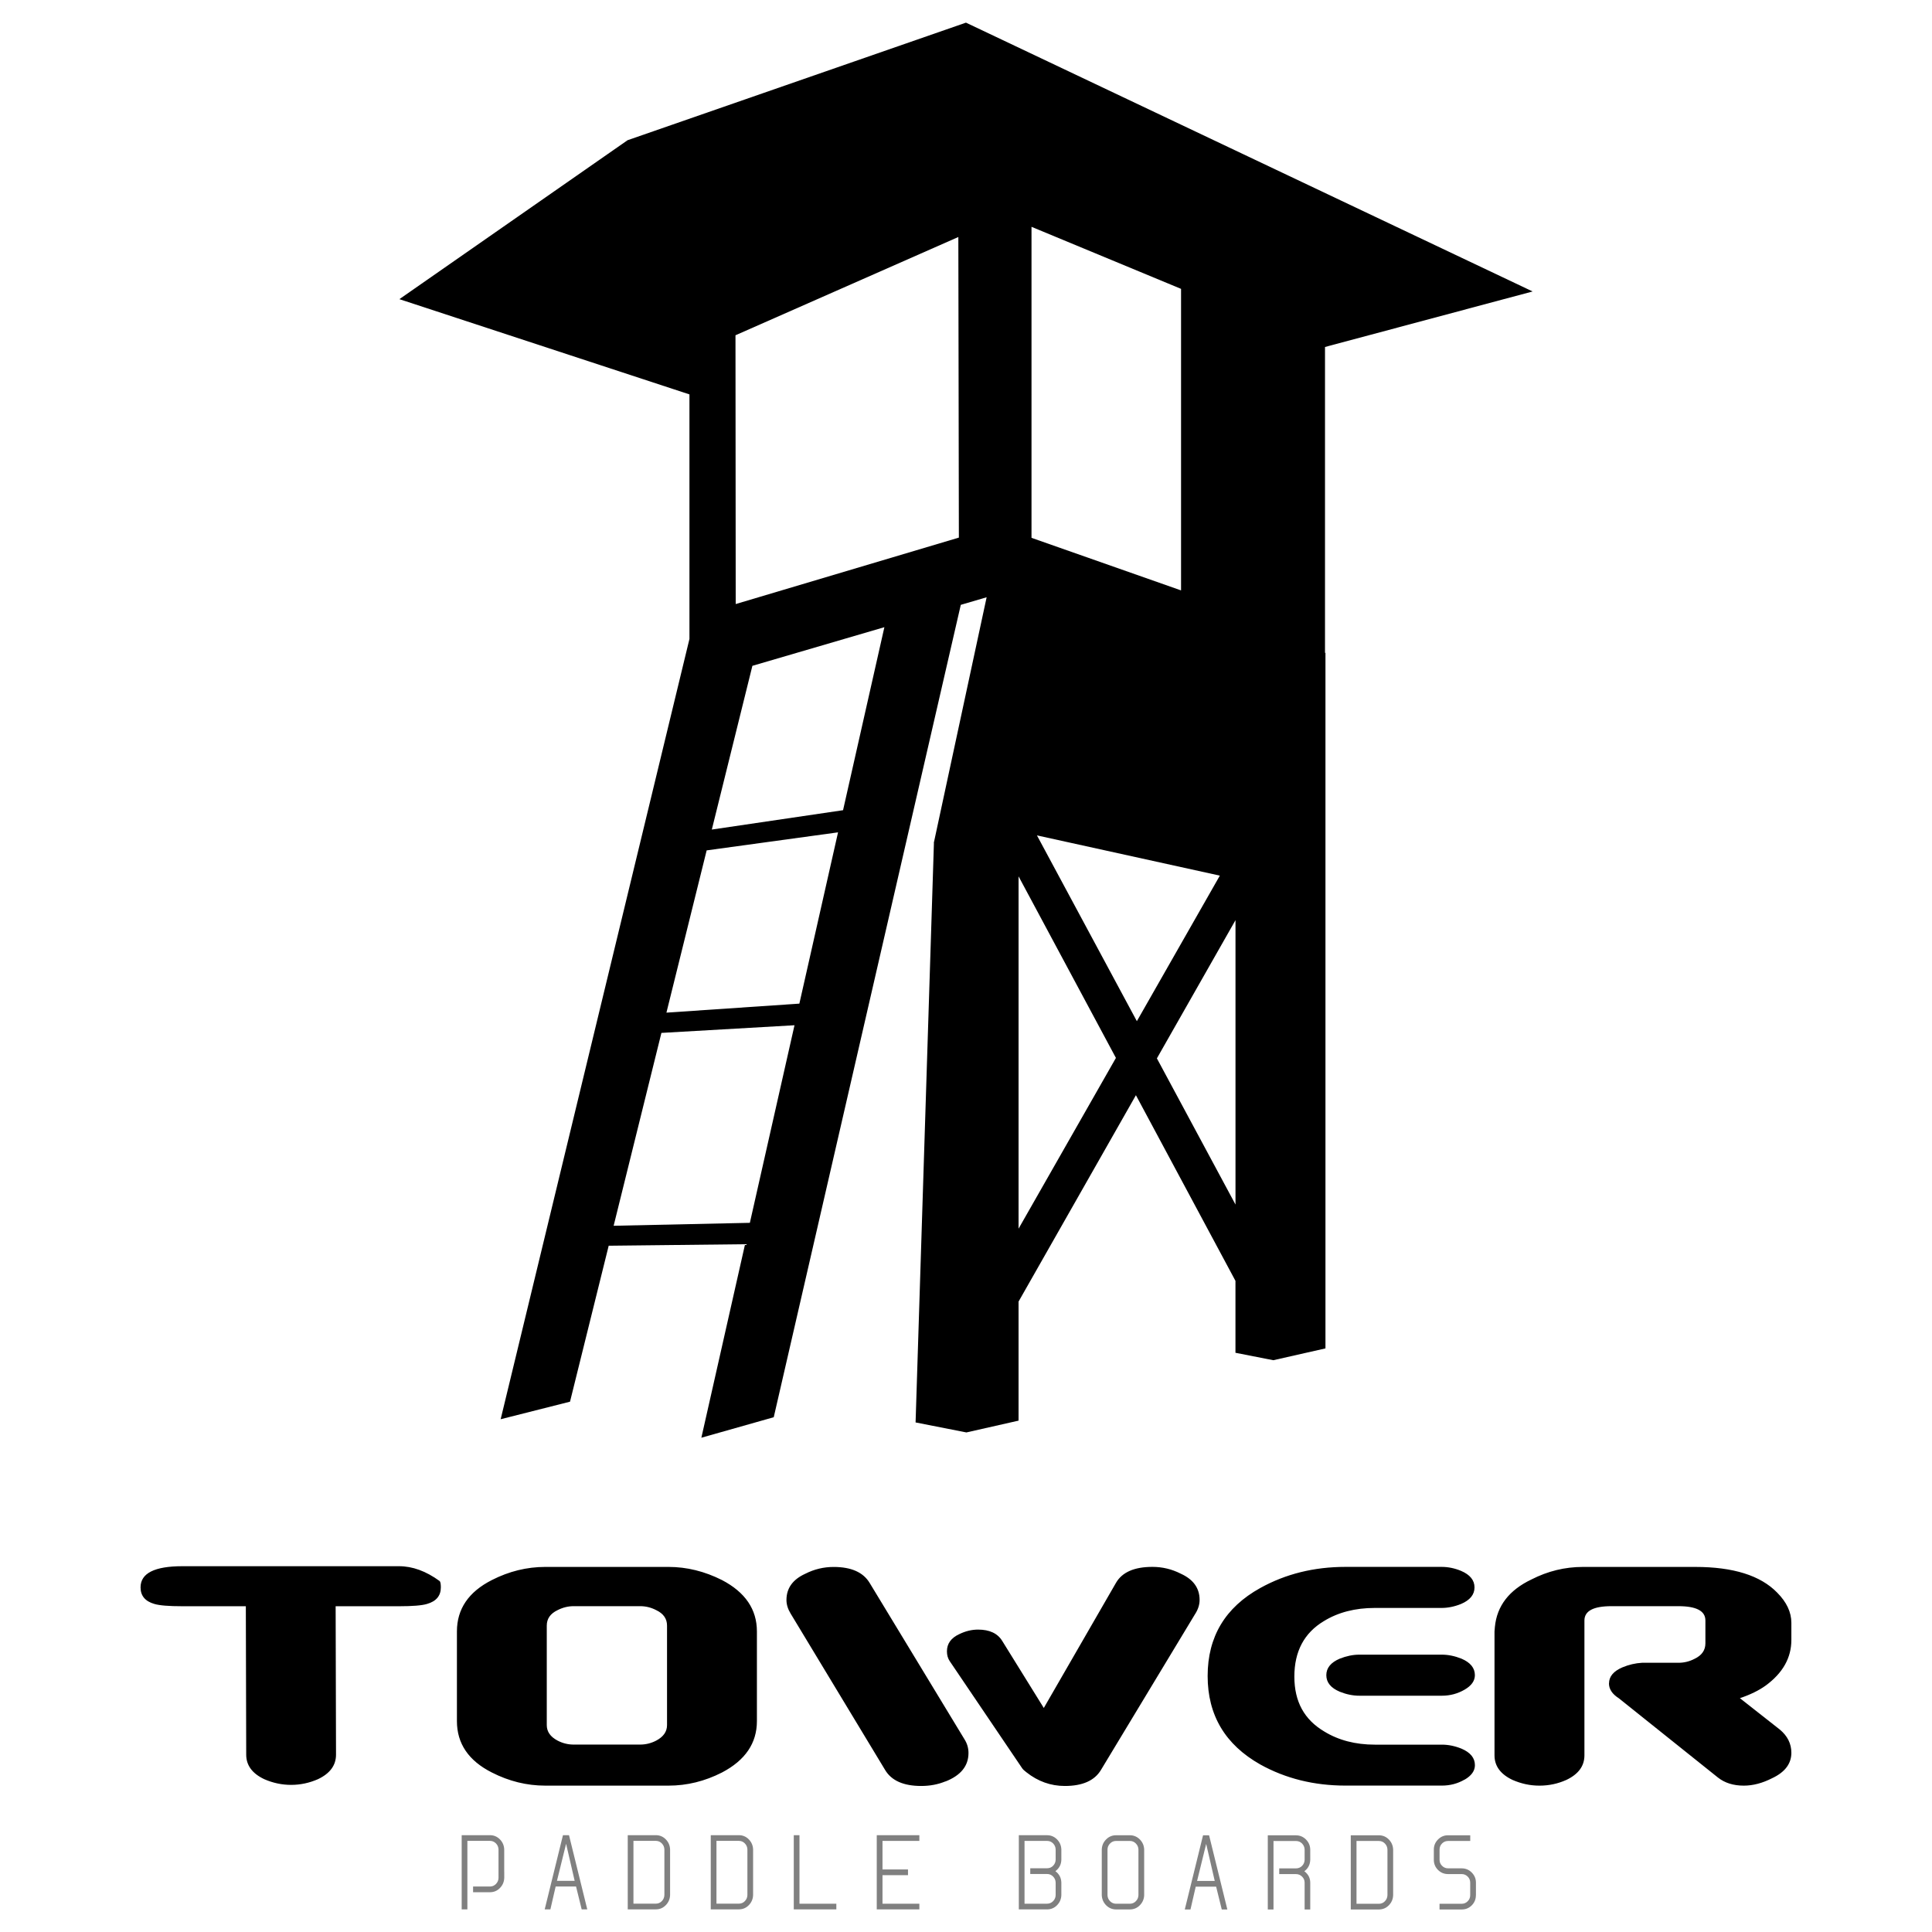 <?xml version="1.0" encoding="UTF-8"?><svg id="Layer_1" xmlns="http://www.w3.org/2000/svg" viewBox="0 0 512 512"><defs><style>.cls-1{fill:gray;}</style></defs><path class="cls-1" d="M133.63,496.01v1.67c-.04,1.05-.43,1.94-1.16,2.68-.73,.74-1.61,1.1-2.65,1.1h-4.45v-1.51h4.45c.63,0,1.16-.22,1.6-.66,.44-.45,.67-.98,.69-1.6v-7.57c-.02-.62-.25-1.16-.68-1.6-.44-.45-.97-.67-1.6-.67h-5.97v18.15h-1.51v-19.66h7.48c1.03,0,1.92,.37,2.64,1.1,.73,.74,1.11,1.63,1.15,2.68v5.9Zm22.01,9.99h-1.49l-1.49-6.05h-5.41l-1.39,6.05h-1.51l4.84-19.66h1.6l4.84,19.66Zm-3.35-7.56l-2.27-9.82-2.42,9.82h4.69Zm25.29,3.78c-.04,1.05-.42,1.94-1.15,2.68-.73,.74-1.6,1.1-2.63,1.1h-7.44v-19.66h7.44c1.03,0,1.91,.37,2.63,1.1,.73,.74,1.11,1.63,1.15,2.68v12.1Zm-1.51-1.66v-10.44c-.02-.62-.25-1.16-.68-1.6-.44-.45-.96-.67-1.59-.67h-5.93v16.64h5.93c.63,0,1.15-.22,1.59-.67,.43-.44,.66-.98,.68-1.6v-1.66Zm23.51,1.66c-.04,1.05-.42,1.94-1.15,2.68-.72,.74-1.6,1.1-2.63,1.1h-7.44v-19.66h7.44c1.03,0,1.91,.37,2.63,1.1,.73,.74,1.11,1.63,1.15,2.68v12.1Zm-1.51-1.66v-10.44c-.02-.62-.25-1.16-.68-1.6-.43-.45-.96-.67-1.59-.67h-5.93v16.64h5.93c.63,0,1.16-.22,1.59-.67,.44-.44,.66-.98,.68-1.6v-1.66Zm23.57,5.45h-11.28v-19.66h1.51v18.15h9.77v1.51Zm22,0h-11.29v-19.66h11.29v1.51h-9.77v7.57h6.76v1.51h-6.76v7.57h9.77v1.51Zm37.63-5.26v1.48c-.04,1.05-.42,1.94-1.15,2.68-.73,.74-1.61,1.1-2.65,1.1h-7.47v-19.66h7.47c1.03,0,1.92,.37,2.65,1.1,.73,.74,1.11,1.63,1.15,2.68v2.72c-.04,1.27-.57,2.28-1.58,3.03,1.01,.75,1.54,1.75,1.58,3.03v1.85Zm-1.51-.33v-1.52c-.02-.63-.25-1.16-.68-1.6-.44-.45-.97-.67-1.6-.67h-4.45v-1.52h4.45c.63,0,1.17-.22,1.6-.66,.44-.44,.66-.98,.68-1.6v-2.72c-.02-.63-.25-1.16-.68-1.61-.44-.44-.97-.66-1.6-.66h-5.97v16.64h5.97c.63,0,1.16-.22,1.6-.67,.44-.44,.66-.98,.68-1.6v-1.82Zm23.46,1.82c-.04,1.05-.43,1.94-1.16,2.68-.73,.74-1.61,1.1-2.65,1.1h-3.62c-1.03,0-1.92-.37-2.65-1.1-.73-.74-1.11-1.63-1.16-2.68v-12.1c.04-1.05,.42-1.94,1.16-2.68,.73-.74,1.61-1.1,2.65-1.1h3.62c1.03,0,1.92,.37,2.65,1.1,.73,.74,1.12,1.63,1.16,2.68v12.1Zm-1.52-1.66v-10.44c-.02-.62-.25-1.16-.69-1.6-.44-.45-.97-.67-1.6-.67h-3.63c-.63,0-1.16,.22-1.6,.67-.44,.45-.67,.98-.68,1.6v12.1c.02,.63,.25,1.16,.68,1.6,.44,.45,.97,.67,1.6,.67h3.63c.63,0,1.16-.22,1.6-.67,.44-.44,.67-.98,.69-1.6v-1.66Zm23.57,5.45h-1.49l-1.49-6.05h-5.41l-1.39,6.05h-1.51l4.84-19.66h1.6l4.84,19.66Zm-3.35-7.56l-2.27-9.82-2.41,9.82h4.69Zm25.31-6.9v1.3c-.04,1.27-.56,2.28-1.56,3.03,1.04,.79,1.56,1.8,1.56,3.03v7.11h-1.49v-7.11c0-.63-.22-1.16-.67-1.6-.45-.45-.99-.67-1.61-.67h-4.45v-1.52h4.45c.63,0,1.16-.22,1.6-.66,.44-.44,.66-.98,.68-1.6v-2.72c-.02-.63-.25-1.16-.68-1.61-.44-.44-.97-.66-1.6-.66h-5.97v18.15h-1.51v-19.66h7.46c1.03,0,1.92,.37,2.65,1.1,.74,.74,1.12,1.63,1.14,2.68v1.42Zm21.97,10.68c-.04,1.05-.42,1.94-1.15,2.68-.73,.74-1.61,1.1-2.64,1.1h-7.44v-19.66h7.44c1.03,0,1.91,.37,2.64,1.1,.72,.74,1.11,1.63,1.15,2.68v12.1Zm-1.51-1.66v-10.44c-.02-.62-.25-1.16-.68-1.6-.43-.45-.96-.67-1.59-.67h-5.93v16.64h5.93c.63,0,1.16-.22,1.59-.67,.43-.44,.66-.98,.68-1.6v-1.66Zm23.44,1.66c0,1.05-.36,1.94-1.09,2.68-.73,.74-1.62,1.1-2.66,1.1h-5.89v-1.51h5.88c.62,0,1.15-.22,1.59-.67,.44-.44,.66-.98,.66-1.6v-3.33c0-.63-.22-1.16-.66-1.6-.44-.45-.98-.67-1.6-.67h-3.6c-1.05,0-1.94-.37-2.68-1.1-.73-.74-1.1-1.63-1.1-2.68v-2.72c0-1.03,.37-1.92,1.1-2.66,.73-.75,1.62-1.12,2.66-1.12h5.89v1.51h-5.88c-.62,0-1.15,.22-1.59,.66-.44,.45-.66,.98-.66,1.61v2.72c0,.63,.22,1.16,.67,1.6,.44,.44,.98,.66,1.6,.66h3.6c1.05,0,1.94,.38,2.67,1.12,.73,.75,1.1,1.63,1.1,2.66v3.33Z"/><path d="M65.13,425.67h-16.79c-3.6,0-6.07-.2-7.43-.61-2.44-.7-3.66-2.17-3.66-4.39,0-3.74,3.7-5.61,11.09-5.61h57.39c3.6,0,7.19,1.31,10.79,3.94,.2,.2,.31,.76,.31,1.67,0,2.22-1.22,3.69-3.66,4.39-1.36,.41-3.83,.61-7.43,.61h-16.79l.1,39.33c0,2.83-1.6,4.99-4.78,6.5-2.31,1.01-4.68,1.51-7.12,1.51s-4.81-.5-7.12-1.51c-3.19-1.51-4.78-3.68-4.78-6.5l-.1-39.33Zm112.05,47.54h-32.68c-4.89,0-9.61-1.16-14.15-3.48-6.18-3.12-9.26-7.67-9.26-13.62v-23.76c0-5.95,3.09-10.49,9.26-13.62,4.55-2.32,9.27-3.48,14.15-3.48h32.68c4.82,0,9.54,1.16,14.15,3.48,6.18,3.23,9.26,7.77,9.26,13.62v23.76c0,5.85-3.09,10.39-9.26,13.62-4.55,2.32-9.27,3.48-14.15,3.48Zm-.41-42.41c0-1.82-.95-3.18-2.85-4.09-1.36-.71-2.78-1.06-4.28-1.06h-17.61c-1.49,0-2.92,.36-4.28,1.06-1.9,.91-2.85,2.27-2.85,4.09v26.38c0,1.72,.95,3.08,2.85,4.09,1.36,.71,2.78,1.06,4.28,1.06h17.61c1.49,0,2.92-.35,4.28-1.06,1.9-1.01,2.85-2.38,2.85-4.09v-26.38Zm73.77,41.29c-1.97,.81-4.11,1.21-6.41,1.21-4.68,0-7.87-1.41-9.56-4.23l-25.03-41.43c-.74-1.21-1.12-2.42-1.12-3.62,0-3.12,1.66-5.44,4.98-6.95,2.37-1.21,4.88-1.81,7.52-1.81,4.67,0,7.85,1.41,9.55,4.24l25.14,41.45c.7,1.11,1.05,2.31,1.05,3.62,0,3.42-2.04,5.94-6.1,7.54Zm66.24-44.46l-25.03,41.45c-1.7,2.81-4.89,4.22-9.56,4.22-3.73,0-7.13-1.21-10.18-3.63-.54-.4-.91-.76-1.12-1.06l-19.23-28.43c-.47-.71-.71-1.56-.71-2.57,0-2.01,1.08-3.53,3.26-4.54,1.63-.8,3.29-1.21,4.99-1.21,3.06,0,5.19,1.01,6.42,3.03l11,17.74,19.13-33.16c1.63-2.82,4.85-4.23,9.66-4.23,2.64,0,5.15,.6,7.52,1.81,3.32,1.51,4.98,3.83,4.98,6.95,0,1.21-.37,2.42-1.12,3.63Zm71.33,43.99c-1.83,1.06-3.83,1.58-6,1.58h-25.54c-8.34,0-15.87-1.87-22.59-5.6-9.29-5.25-13.94-13.06-13.94-23.45s4.65-18.16,13.94-23.31c6.72-3.73,14.25-5.6,22.59-5.6h25.44c1.76,0,3.49,.35,5.19,1.06,2.37,1.01,3.56,2.47,3.56,4.38s-1.19,3.37-3.55,4.38c-1.76,.71-3.49,1.06-5.18,1.06h-17.68c-5.21,0-9.72,1.16-13.51,3.49-5.22,3.13-7.82,8.03-7.82,14.7s2.64,11.41,7.92,14.55c3.79,2.32,8.26,3.49,13.41,3.49h17.78c1.69,0,3.42,.35,5.18,1.06,2.37,1.01,3.56,2.47,3.56,4.38,0,1.51-.92,2.79-2.75,3.85Zm0-23.83c-1.83,1.06-3.83,1.59-6,1.59h-21.87c-1.7,0-3.43-.35-5.19-1.06-2.37-1-3.56-2.46-3.56-4.38s1.19-3.37,3.56-4.38c1.77-.7,3.49-1.06,5.19-1.06h21.87c1.7,0,3.43,.36,5.19,1.06,2.37,1.01,3.56,2.47,3.56,4.38,0,1.51-.92,2.8-2.75,3.85Zm38.3-1.68c0-1.82,1.19-3.24,3.56-4.25,1.7-.71,3.43-1.11,5.19-1.21h9.67c1.49,0,2.92-.35,4.27-1.06,1.9-.91,2.85-2.27,2.85-4.09v-6.06c0-2.53-2.39-3.79-7.17-3.79h-17.72c-4.78,0-7.17,1.26-7.17,3.79v35.74c0,2.83-1.6,5-4.78,6.51-2.24,1.01-4.62,1.52-7.13,1.52s-4.82-.51-7.13-1.51c-3.19-1.51-4.79-3.68-4.79-6.51v-32.84c0-.1,.03-.5,.1-1.21,.54-5.55,3.76-9.74,9.67-12.56,4.34-2.22,8.89-3.33,13.64-3.33h29.82c10.04,0,17.27,2.27,21.68,6.81,2.51,2.52,3.76,5.19,3.76,8.01v4.53c0,4.74-2.27,8.77-6.82,12.1-1.83,1.31-4.1,2.42-6.82,3.33l10.58,8.32c2.04,1.7,3.06,3.75,3.06,6.15,0,2.91-1.71,5.16-5.14,6.76-2.56,1.3-5.04,1.95-7.46,1.95-2.76,0-5.04-.71-6.85-2.14l-26.27-21.01c-1.75-1.11-2.62-2.43-2.62-3.95Z"/><path d="M351.15,91.95l55.01-14.71L255.99,6l-89.68,31.16-60.47,42.12,76.87,25.24v64.81s-50.03,206.78-50.03,206.78l18.38-4.65,10.25-41.33,36.14-.4-11.58,51.28,19.18-5.43,49.57-215.29,6.85-2.01-13.93,64.77-.03,.02v.12l-.04,.19h.03s-4.86,153.58-4.86,153.58l13.47,2.65,13.82-3.13v-31.55l31.1-54.69,26.38,49.2v19.06l10.03,1.97,13.82-3.13V173.03l-.12-.03V91.95Zm-97.18-29.14l.14,79.66-59.14,17.61-.06-71.23,59.06-26.04Zm-66.7,162.55l34.82-4.78-10.25,45.39-35.23,2.39,10.66-43Zm-24.65,99.48l12.66-51.11,35.27-2.03-11.83,52.36-36.11,.78Zm60.8-110.13l-34.78,5.13,10.75-43.39,34.98-10.24-10.95,48.49Zm49.94-154.6l39.63,16.44v79.91l-39.63-13.93V60.11Zm-3.43,265.5v-93.37l25.8,48.12-25.8,45.25Zm4.89-104.22l48.45,10.66-21.99,38.57-26.47-49.22Zm31.77,59.09l20.83-36.63v75.37l-20.83-38.74Z"/></svg>